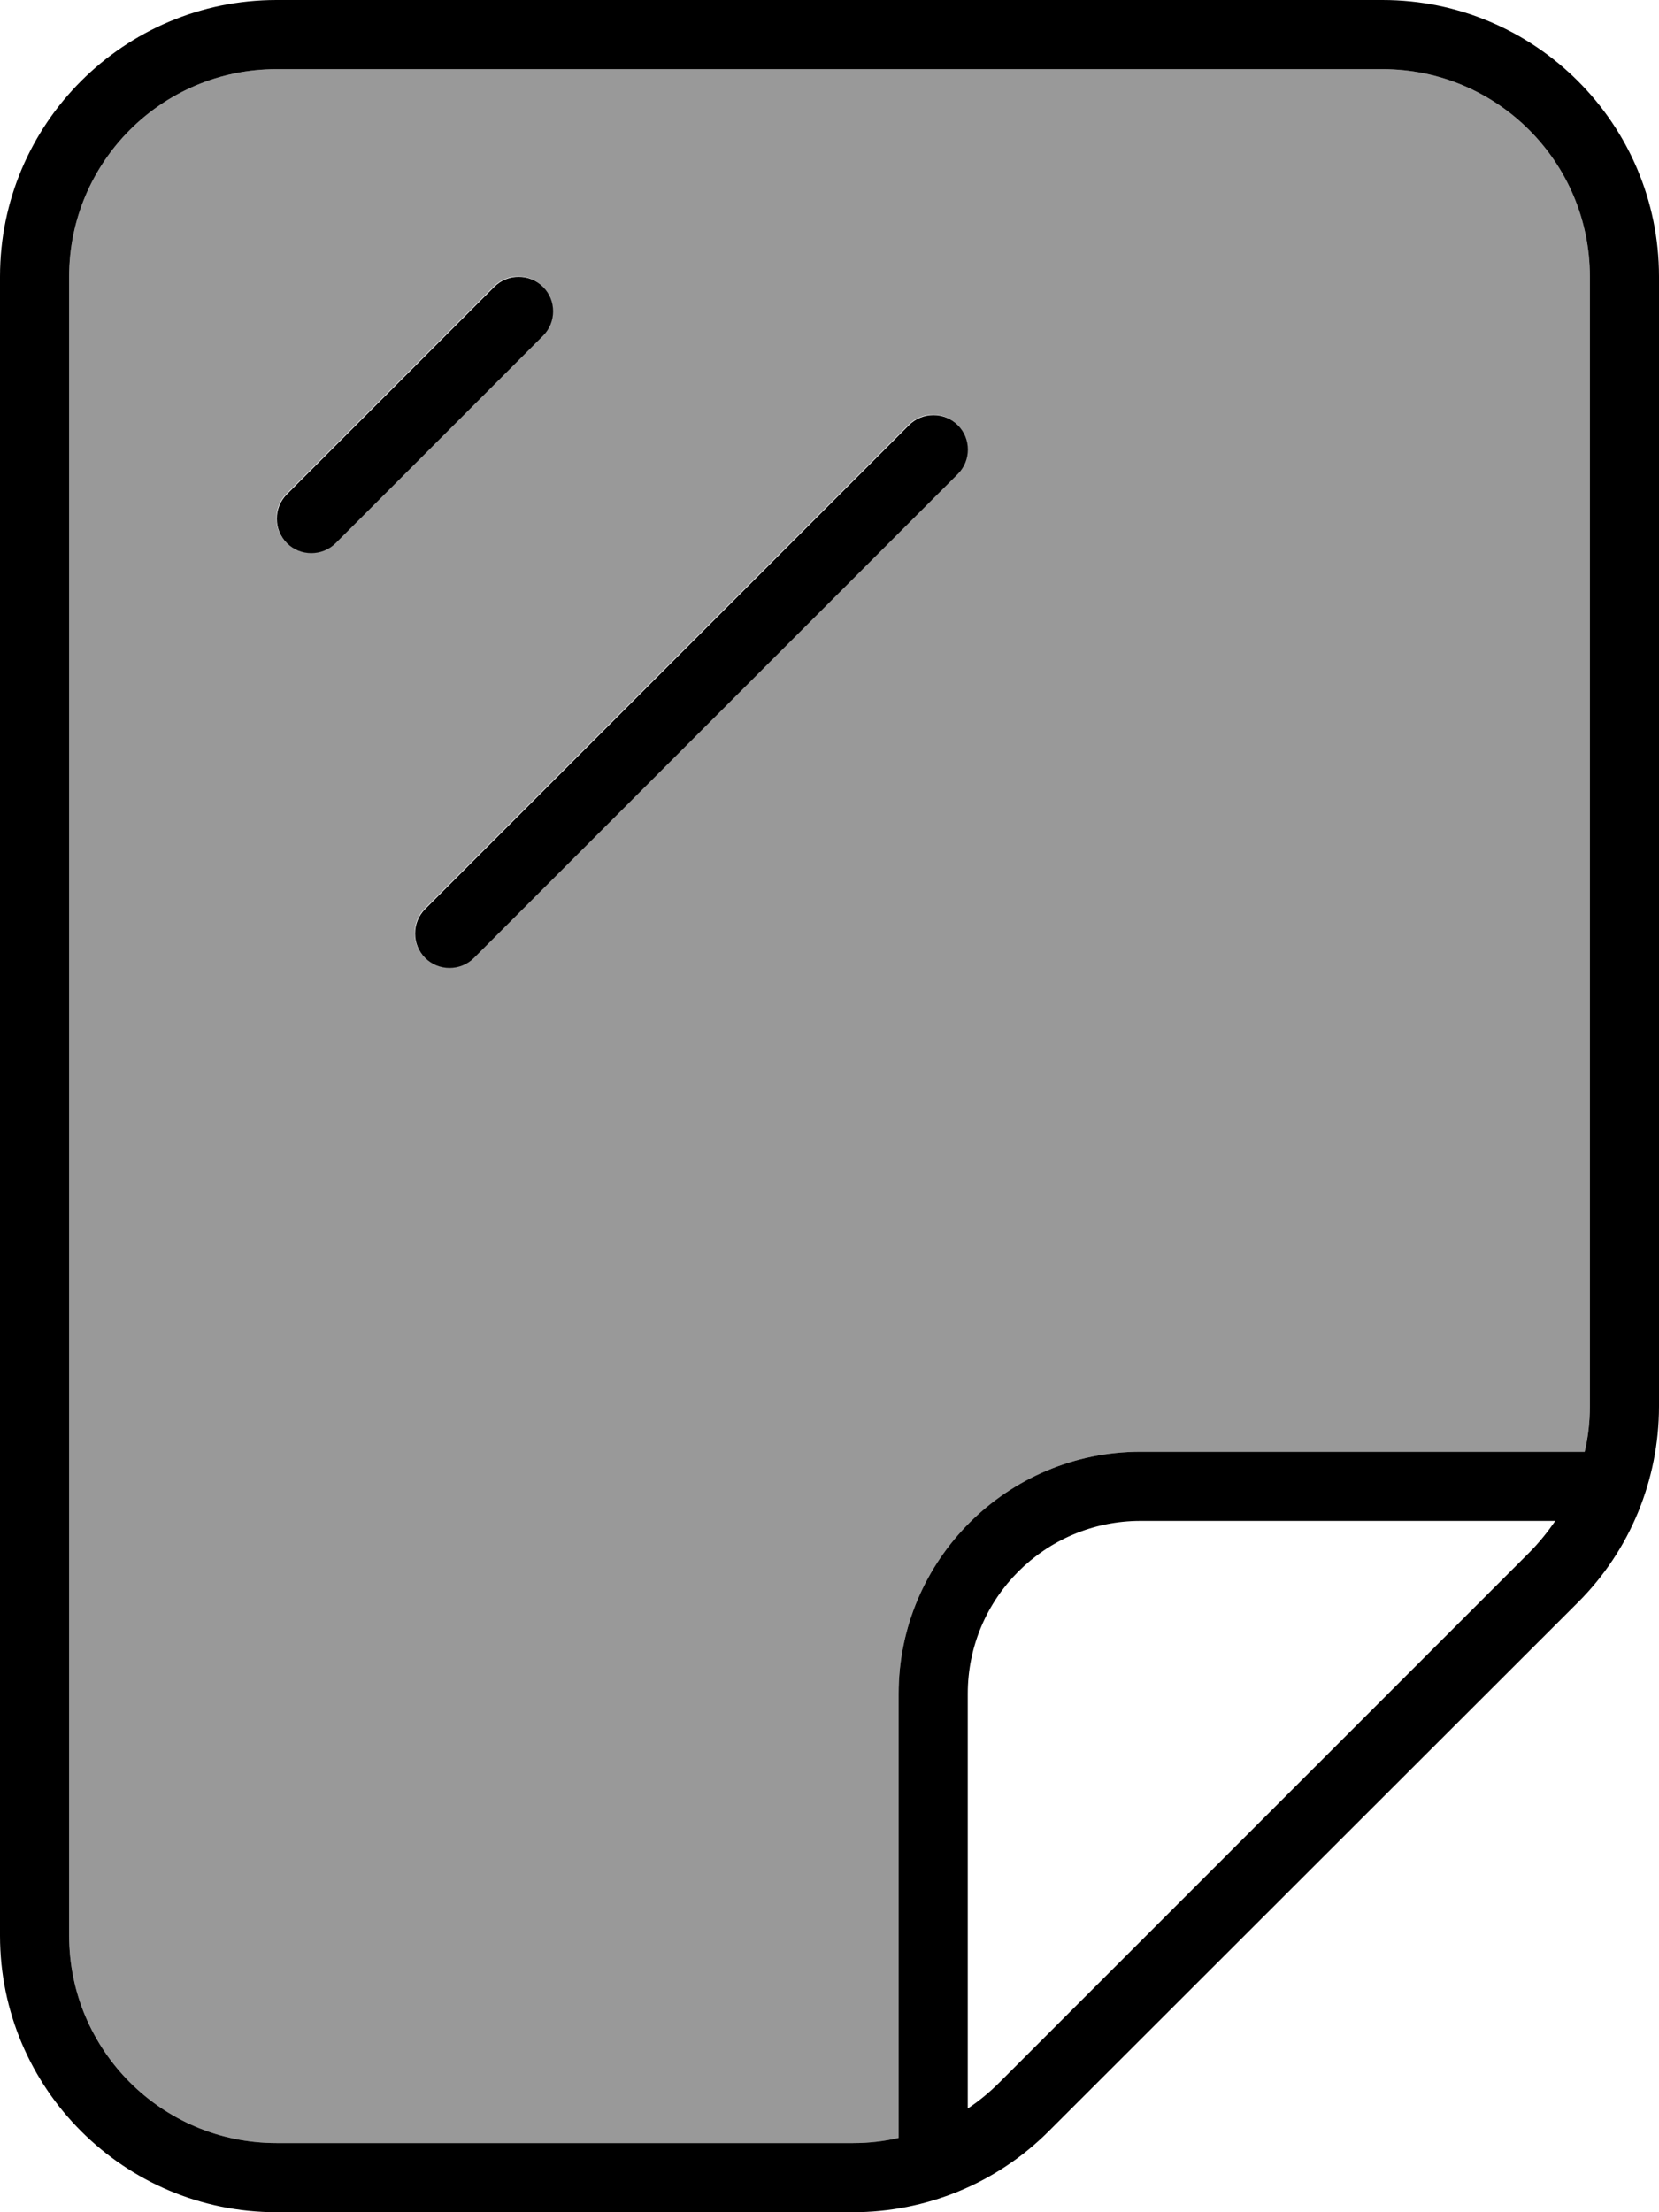 <svg xmlns="http://www.w3.org/2000/svg" viewBox="0 0 384 512"><!--! Font Awesome Pro 7.1.0 by @fontawesome - https://fontawesome.com License - https://fontawesome.com/license (Commercial License) Copyright 2025 Fonticons, Inc. --><path opacity=".4" fill="currentColor" d="M16 64l0 384c0 26.5 21.5 48 48 48l133.5 0c3.6 0 7.1-.4 10.5-1.2L208 392c0-30.9 25.1-56 56-56l102.8 0c.8-3.4 1.2-6.9 1.2-10.5L368 64c0-26.5-21.5-48-48-48L64 16C37.5 16 16 37.5 16 64zm50.3 50.3l48-48c3.1-3.1 8.2-3.1 11.3 0s3.1 8.2 0 11.3l-48 48c-3.1 3.1-8.2 3.1-11.3 0s-3.1-8.2 0-11.3zm32 96l112-112c3.1-3.1 8.2-3.1 11.3 0s3.1 8.2 0 11.3l-112 112c-3.1 3.1-8.2 3.1-11.3 0s-3.1-8.2 0-11.3z"/><path fill="currentColor" d="M197.5 496c3.6 0 7.1-.4 10.5-1.2L208 392c0-30.9 25.1-56 56-56l102.8 0c.8-3.4 1.2-6.9 1.2-10.5L368 64c0-26.5-21.5-48-48-48L64 16C37.5 16 16 37.5 16 64l0 384c0 26.5 21.5 48 48 48l133.5 0zM353.9 359.4c2.3-2.3 4.3-4.8 6.1-7.4l-96 0c-22.1 0-40 17.9-40 40l0 96c2.7-1.8 5.1-3.8 7.4-6.1L353.9 359.4zM64 512c-35.3 0-64-28.7-64-64L0 64C0 28.7 28.7 0 64 0L320 0c35.3 0 64 28.7 64 64l0 261.5c0 17-6.7 33.3-18.7 45.3L242.7 493.3c-12 12-28.3 18.7-45.3 18.7L64 512zM125.7 77.7l-48 48c-3.1 3.1-8.2 3.1-11.3 0s-3.1-8.2 0-11.3l48-48c3.1-3.1 8.2-3.1 11.3 0s3.1 8.2 0 11.3zm96 32l-112 112c-3.1 3.1-8.2 3.1-11.3 0s-3.1-8.2 0-11.3l112-112c3.1-3.1 8.2-3.1 11.3 0s3.1 8.2 0 11.3z"/></svg>